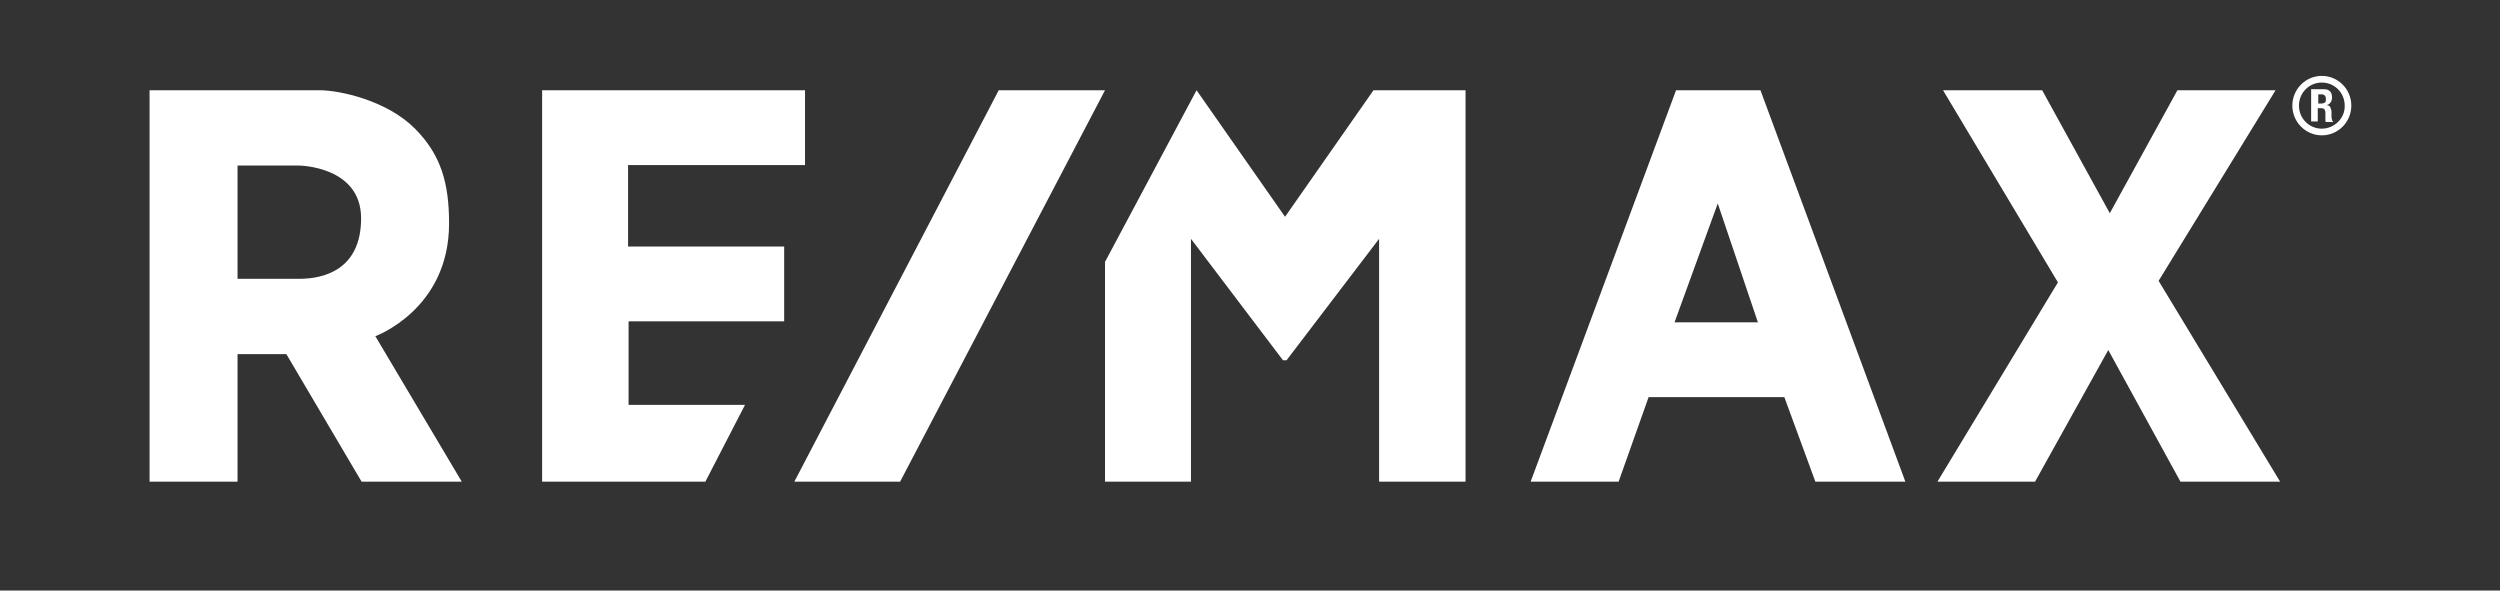 <svg xmlns:xlink="http://www.w3.org/1999/xlink" xmlns="http://www.w3.org/2000/svg" width="127" height="30" viewBox="0 0 127 30" fill="none"><rect x="0" y="0" width="127" height="30" fill="#333333" stroke="none"/><path d="M19.067 17.078C19.067 17.078 22.813 15.725 22.813 11.352C22.813 9.295 22.4 7.864 21.082 6.537C19.662 5.105 17.259 4.584 16.226 4.584C13.694 4.584 7.598 4.584 7.598 4.584V24.47H12.067V17.989H14.547L18.37 24.47H23.459L19.067 17.078ZM15.219 14.163C14.056 14.163 12.067 14.163 12.067 14.163V8.41H15.193C15.193 8.41 18.344 8.437 18.344 11.091C18.344 13.746 16.381 14.163 15.219 14.163Z" fill="white"></path><path d="M27.54 4.584H40.895V8.384H31.906V12.523H39.836V16.323H31.932V20.566H37.847L35.832 24.47H27.54V4.584Z" fill="white"></path><path d="M40.352 24.47L50.736 4.584H56.135L45.725 24.47H40.352Z" fill="white"></path><path d="M56.135 24.47H60.501V12.132L65.176 18.301H65.357L70.058 12.132V24.47H74.45V4.584H69.774L65.28 11.013L60.785 4.584L56.135 13.304V24.47Z" fill="white"></path><path d="M89.431 4.584H85.144L77.756 24.47H82.225L83.749 20.175H90.645L92.221 24.47H96.793L89.431 4.584ZM85.066 16.375L87.262 10.336L89.302 16.375H85.066Z" fill="white"></path><path d="M98.705 4.584L104.543 14.345L98.421 24.47H103.38L107.1 17.781L110.768 24.47H115.831L109.657 14.267L115.599 4.584H110.613L107.178 10.831L103.742 4.584H98.705Z" fill="white"></path><path d="M117.949 3.855C117.122 3.855 116.451 4.532 116.451 5.365C116.451 6.198 117.122 6.875 117.949 6.875C118.776 6.875 119.447 6.198 119.447 5.365C119.447 4.532 118.776 3.855 117.949 3.855ZM117.949 6.536C117.303 6.536 116.787 6.016 116.787 5.365C116.787 4.714 117.303 4.194 117.949 4.194C118.595 4.194 119.111 4.714 119.111 5.365C119.137 5.99 118.595 6.536 117.949 6.536Z" fill="white"></path><path d="M118.052 4.532C118.182 4.532 118.285 4.558 118.362 4.636C118.44 4.714 118.466 4.818 118.466 4.949C118.466 5.053 118.44 5.157 118.388 5.209C118.336 5.287 118.285 5.313 118.182 5.339C118.259 5.339 118.311 5.365 118.362 5.417C118.388 5.469 118.414 5.521 118.44 5.626C118.44 5.652 118.44 5.678 118.44 5.73C118.44 5.756 118.44 5.808 118.44 5.86C118.44 5.938 118.44 6.016 118.466 6.068C118.466 6.12 118.491 6.146 118.517 6.172V6.198H118.156C118.13 6.172 118.13 6.146 118.13 6.12C118.13 6.094 118.13 6.068 118.13 6.016V5.704C118.13 5.652 118.104 5.6 118.078 5.548C118.052 5.522 118.001 5.496 117.923 5.496H117.742V6.172H117.406V4.533H118.052V4.532ZM117.923 5.261C118.001 5.261 118.052 5.235 118.104 5.209C118.156 5.183 118.156 5.105 118.156 5.027C118.156 4.871 118.078 4.792 117.923 4.792H117.768V5.261H117.923V5.261Z" fill="white"></path></svg>
